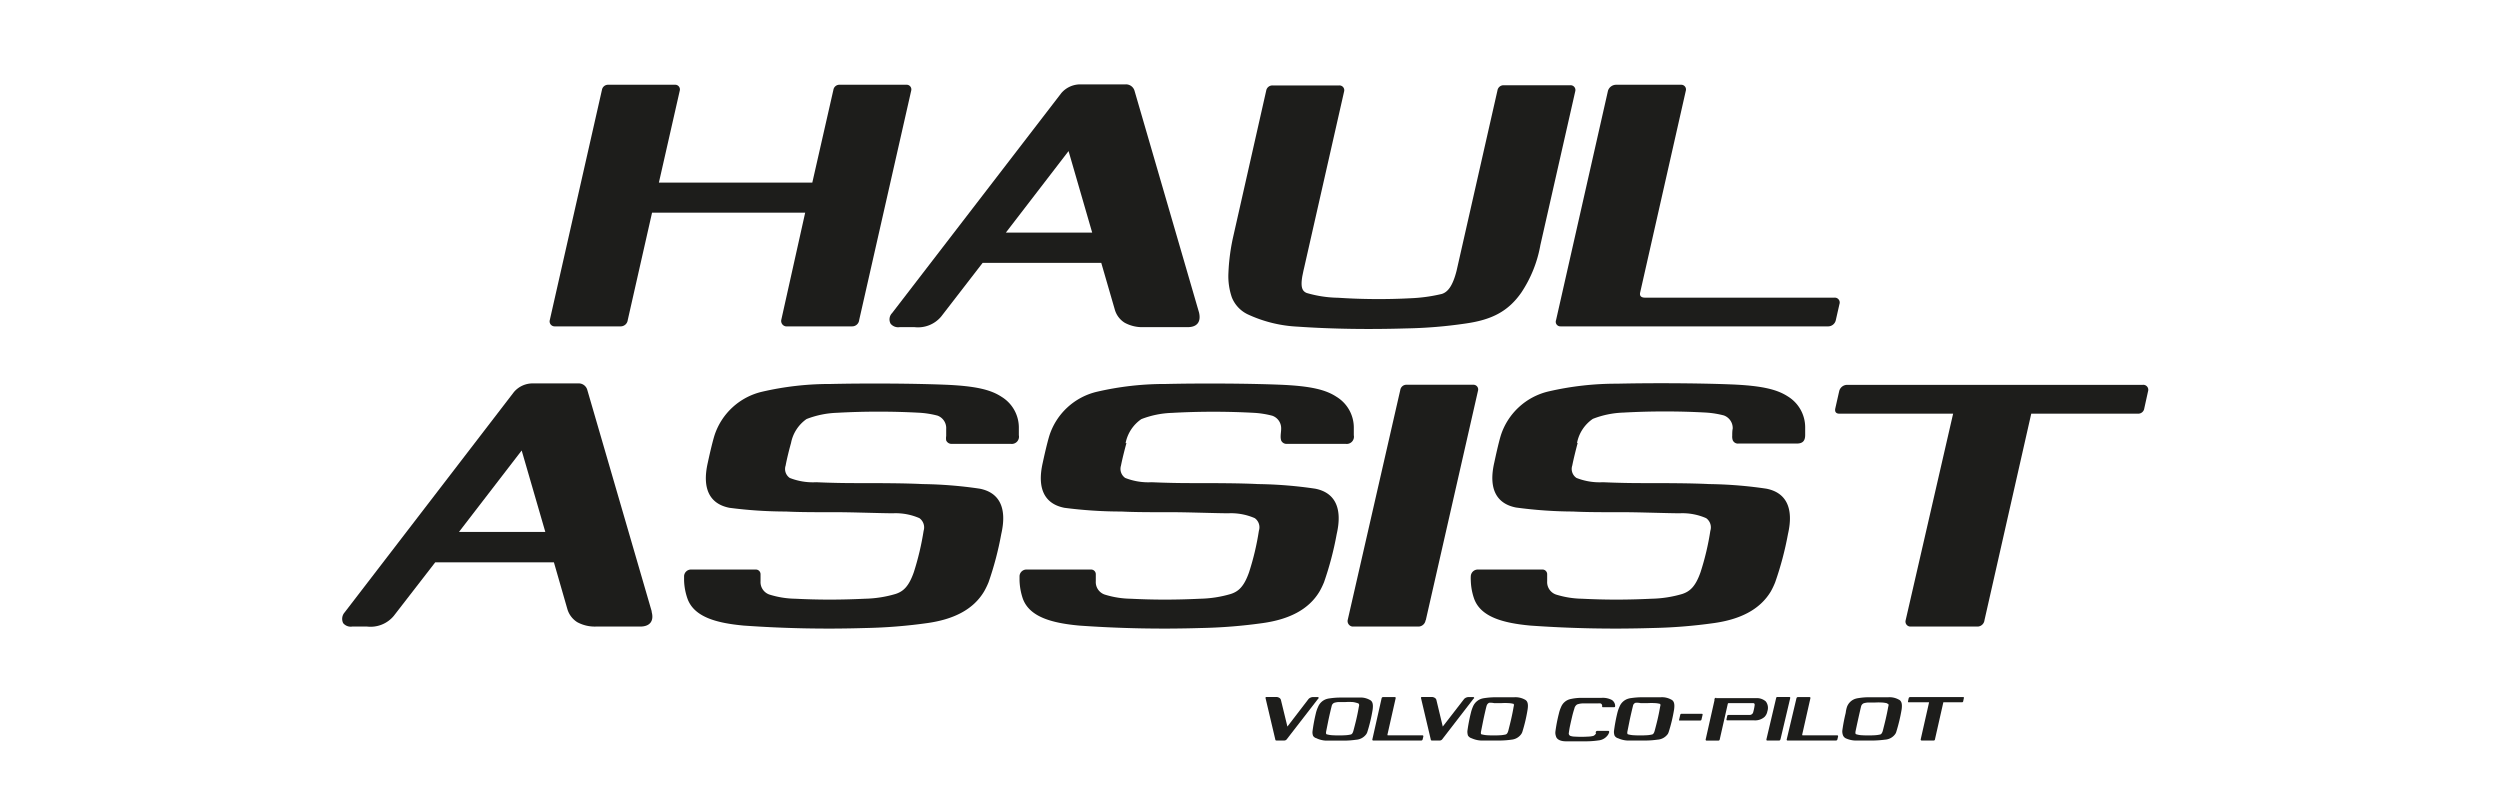 <svg xmlns="http://www.w3.org/2000/svg" viewBox="0 0 256 80.39"><defs><style>.cls-1{fill:#1d1d1b;}</style></defs><g id="Ebene_3" data-name="Ebene 3"><path class="cls-1" d="M187.14,33.42a.81.81,0,0,0,.85-.65l.37-1.63a.5.5,0,0,0-.52-.66H168.46c-.35,0-.61-.13-.5-.56l4.67-20.64a.48.48,0,0,0-.49-.6h-6.63a.88.88,0,0,0-.85.6l-5.32,23.5a.47.47,0,0,0,.45.64h27.35"/><path class="cls-1" d="M103,23.82l6.42-8.35,2.42,8.35H103M122.78,32l-6.6-22.69a.91.91,0,0,0-.92-.67h-4.65a2.56,2.56,0,0,0-1.92.88L91.35,32.06a.92.92,0,0,0-.15,1.09,1,1,0,0,0,.92.35h1.53a3.09,3.09,0,0,0,2.73-1.09l4.24-5.49h12.15l1.4,4.83a2.33,2.33,0,0,0,1,1.3,3.76,3.76,0,0,0,1.9.45h4.55C122.61,33.5,123,32.93,122.78,32Z"/><path class="cls-1" d="M47,54.47l6.42-8.34,2.42,8.34H47m19.74,8.15-6.6-22.69a.91.91,0,0,0-.92-.67H54.55a2.52,2.52,0,0,0-1.92.88L35.29,62.71a1,1,0,0,0-.15,1.1,1,1,0,0,0,.92.35h1.53a3.09,3.09,0,0,0,2.73-1.09l4.25-5.49H56.72l1.39,4.83a2.37,2.37,0,0,0,1,1.3,3.76,3.76,0,0,0,1.9.45h4.55C66.55,64.16,67,63.59,66.72,62.62Z"/><path class="cls-1" d="M208,42.36l-4.79,21.15a.73.73,0,0,1-.68.65h-6.93a.51.51,0,0,1-.46-.65L200,42.36H188.35c-.36,0-.48-.21-.42-.52l.4-1.77a.84.84,0,0,1,.85-.66H219.4a.51.51,0,0,1,.56.66l-.39,1.77a.62.62,0,0,1-.65.52H208"/><path class="cls-1" d="M146,63.51,151.35,40a.48.48,0,0,0-.5-.6h-6.8a.63.63,0,0,0-.66.53L138,63.51a.57.57,0,0,0,.48.65h6.73a.75.75,0,0,0,.77-.65"/><path class="cls-1" d="M81,45.37c-.15.52-.44,1.67-.55,2.3a1.11,1.11,0,0,0,.42,1.27,6.44,6.44,0,0,0,2.71.44c1.39.06,2.66.09,4.06.09,2,0,4.95,0,6.84.1a43.53,43.53,0,0,1,5.84.47c2,.39,2.83,1.94,2.21,4.64a32.77,32.77,0,0,1-1.3,4.94,8,8,0,0,1-.45.93c-1.13,1.91-3.19,2.88-5.8,3.25a52.58,52.58,0,0,1-6.39.51,122.48,122.48,0,0,1-12.43-.25c-2.82-.26-5.13-.89-5.78-2.81a6.16,6.16,0,0,1-.33-1.8c0-.1,0-.39,0-.47a.71.71,0,0,1,.71-.66H77.4a.48.48,0,0,1,.48.5c0,.15,0,.53,0,.69a1.35,1.35,0,0,0,1,1.4,9.28,9.28,0,0,0,2.57.4c2.2.11,4.39.13,7.11,0a11.83,11.83,0,0,0,3.15-.49c.76-.25,1.34-.72,1.87-2.24a28.08,28.08,0,0,0,1-4.23,1.17,1.17,0,0,0-.43-1.29,6.08,6.08,0,0,0-2.71-.5c-1.18,0-4.43-.12-5.94-.11-1.86,0-3.76,0-5-.07A45.1,45.1,0,0,1,74.7,52c-2-.39-2.84-1.92-2.22-4.63.16-.75.43-1.93.66-2.71a6.73,6.73,0,0,1,4.91-4.55,30.72,30.72,0,0,1,7-.79c3.51-.08,8.26-.06,11.61.07s4.83.54,5.91,1.25a3.69,3.69,0,0,1,1.76,3.11c0,.24,0,.59,0,.82h0a.74.74,0,0,1-.84.88h-6a.59.59,0,0,1-.6-.35,1.39,1.39,0,0,1,0-.45c0-.19,0-.51,0-.73A1.36,1.36,0,0,0,96,42.56a9.47,9.47,0,0,0-1.77-.29,77,77,0,0,0-8.52,0,9.48,9.48,0,0,0-3.12.64A3.89,3.89,0,0,0,81,45.37"/><path class="cls-1" d="M115.35,45.37c-.15.52-.44,1.67-.56,2.3a1.13,1.13,0,0,0,.43,1.27,6.44,6.44,0,0,0,2.71.44c1.39.06,2.66.09,4.06.09,2,0,5,0,6.84.1a43.53,43.53,0,0,1,5.84.47c2,.39,2.83,1.94,2.21,4.64a32.77,32.77,0,0,1-1.3,4.94,8,8,0,0,1-.45.93c-1.13,1.91-3.19,2.88-5.8,3.25a52.58,52.58,0,0,1-6.39.51,122.48,122.48,0,0,1-12.43-.25c-2.82-.26-5.13-.89-5.79-2.81a6.46,6.46,0,0,1-.32-1.8c0-.1,0-.39,0-.47a.71.71,0,0,1,.71-.66h6.62a.48.48,0,0,1,.48.5c0,.15,0,.53,0,.69a1.35,1.35,0,0,0,1,1.4,9.28,9.28,0,0,0,2.57.4c2.2.11,4.39.13,7.11,0a11.9,11.9,0,0,0,3.15-.49c.76-.25,1.34-.72,1.87-2.24a26.89,26.89,0,0,0,1-4.23,1.15,1.15,0,0,0-.42-1.29,6.08,6.08,0,0,0-2.71-.5c-1.18,0-4.43-.12-5.94-.11-1.86,0-3.76,0-5-.07A45.1,45.1,0,0,1,109,52c-2-.39-2.84-1.92-2.22-4.63.16-.75.43-1.93.66-2.71a6.73,6.73,0,0,1,4.91-4.55,30.72,30.72,0,0,1,7-.79c3.51-.08,8.26-.06,11.61.07s4.83.54,5.91,1.25a3.69,3.69,0,0,1,1.76,3.11c0,.24,0,.59,0,.82h0a.74.74,0,0,1-.84.88h-6a.59.59,0,0,1-.6-.35,1.39,1.39,0,0,1-.05-.45c0-.19.05-.51.05-.73a1.36,1.36,0,0,0-.91-1.35,9.47,9.47,0,0,0-1.77-.29,77,77,0,0,0-8.52,0,9.48,9.48,0,0,0-3.12.64,3.89,3.89,0,0,0-1.61,2.46"/><path class="cls-1" d="M161.55,45.37c-.14.52-.43,1.67-.55,2.3a1.11,1.11,0,0,0,.43,1.27,6.44,6.44,0,0,0,2.71.44c1.38.06,2.66.09,4.05.09,2,0,4.95,0,6.84.1a43.39,43.39,0,0,1,5.84.47c2,.39,2.84,1.94,2.22,4.64a32.88,32.88,0,0,1-1.31,4.94,7.9,7.9,0,0,1-.44.93c-1.14,1.91-3.2,2.88-5.81,3.25a52.26,52.26,0,0,1-6.39.51,122.54,122.54,0,0,1-12.43-.25c-2.81-.26-5.13-.89-5.78-2.81a6.12,6.12,0,0,1-.32-1.8,3.68,3.68,0,0,1,0-.47.72.72,0,0,1,.71-.66h6.62a.48.48,0,0,1,.49.5c0,.15,0,.53,0,.69a1.35,1.35,0,0,0,1,1.4,9.43,9.43,0,0,0,2.58.4c2.2.11,4.39.13,7.1,0a11.91,11.91,0,0,0,3.16-.49c.75-.25,1.34-.72,1.87-2.24a26.89,26.89,0,0,0,1-4.23,1.16,1.16,0,0,0-.43-1.29,6.05,6.05,0,0,0-2.71-.5c-1.17,0-4.43-.12-5.93-.11-1.87,0-3.77,0-5-.07a44.82,44.82,0,0,1-5.83-.41c-2-.39-2.85-1.92-2.22-4.63.16-.75.42-1.93.65-2.71a6.75,6.75,0,0,1,4.91-4.55,30.82,30.82,0,0,1,7-.79c3.5-.08,8.26-.06,11.6.07s4.83.54,5.92,1.25a3.71,3.71,0,0,1,1.75,3.11c0,.24,0,.59,0,.82h0c0,.62-.27.87-.83.88h-6a.57.57,0,0,1-.59-.35,1.16,1.16,0,0,1-.05-.45c0-.19,0-.51.05-.73a1.38,1.38,0,0,0-.91-1.35,9.54,9.54,0,0,0-1.78-.29,77,77,0,0,0-8.52,0,9.39,9.39,0,0,0-3.11.64,3.86,3.86,0,0,0-1.62,2.46"/><path class="cls-1" d="M157.72,25.16l3.59-15.83a.49.49,0,0,0-.52-.6H154a.63.63,0,0,0-.66.53l-4.19,18.48c-.4,1.56-.9,2.17-1.51,2.36a16.56,16.56,0,0,1-3.18.44,63.22,63.22,0,0,1-7.44-.05A12.06,12.06,0,0,1,133.8,30c-.44-.19-.64-.56-.44-1.73.06-.28.1-.5.17-.79l4.11-18.13a.49.49,0,0,0-.52-.6h-6.79a.64.64,0,0,0-.67.53l-3.41,15.09a20.63,20.63,0,0,0-.46,3.6,6.69,6.69,0,0,0,.35,2.48,3.27,3.27,0,0,0,1.61,1.73,13.62,13.62,0,0,0,5.16,1.27c3.59.25,7.42.29,11.06.18a47,47,0,0,0,6.16-.51c2.63-.38,4.31-1.23,5.66-3.17a12.8,12.8,0,0,0,1.93-4.77"/><path class="cls-1" d="M92.76,8.68H86a.62.62,0,0,0-.66.52l-2.16,9.5H67.47l2.14-9.43a.48.48,0,0,0-.51-.59H62.3a.63.63,0,0,0-.66.52L56.3,32.77a.51.51,0,0,0,.47.65h6.75a.73.73,0,0,0,.76-.64l2.49-11H82.45L80,32.77a.56.56,0,0,0,.47.65h6.76a.72.72,0,0,0,.75-.65l5.33-23.5a.48.48,0,0,0-.51-.59"/><path class="cls-1" d="M170,72.08a.33.33,0,0,1,0,.27c-.17,1-.35,1.69-.55,2.44-.07.28-.16.39-.27.42a3.09,3.09,0,0,1-.58.08,11.18,11.18,0,0,1-1.29,0,2.72,2.72,0,0,1-.58-.09c-.08,0-.12-.1-.08-.31,0,0,.08-.4.2-1s.33-1.46.37-1.62a.38.38,0,0,1,.29-.31A1.93,1.93,0,0,1,168,72c.26,0,.49,0,.73,0a6.43,6.43,0,0,1,.76,0,2.23,2.23,0,0,1,.42.06.19.19,0,0,1,.15.09M165.7,75.6a2.61,2.61,0,0,0,.93.23c.65,0,1.29,0,1.94,0a8.92,8.92,0,0,0,1.16-.09,1.4,1.4,0,0,0,1.06-.59,1.42,1.42,0,0,0,.08-.18,15.85,15.85,0,0,0,.56-2.34c.07-.54,0-.86-.31-1a1.94,1.94,0,0,0-1.07-.23c-.61,0-1.32,0-2,0a7.77,7.77,0,0,0-1,.08,1.76,1.76,0,0,0-.3.06,1.39,1.39,0,0,0-.91.82,3.75,3.75,0,0,0-.23.67,17.15,17.15,0,0,0-.34,1.84,1.17,1.17,0,0,0,.06.45A.57.57,0,0,0,165.7,75.6Z"/><path class="cls-1" d="M139.15,72.08a.37.37,0,0,1,0,.27c-.17,1-.35,1.69-.55,2.44-.07.28-.16.39-.27.42a3.09,3.09,0,0,1-.58.08,11.18,11.18,0,0,1-1.29,0,2.72,2.72,0,0,1-.58-.09c-.08,0-.12-.1-.08-.31,0,0,.08-.4.2-1s.33-1.46.37-1.62.16-.27.28-.31a2.11,2.11,0,0,1,.39-.07c.25,0,.48,0,.73,0a6.43,6.43,0,0,1,.76,0A2.34,2.34,0,0,1,139,72a.19.19,0,0,1,.15.09m-4.32,3.52a2.61,2.61,0,0,0,.93.23c.64,0,1.29,0,1.94,0a8.92,8.92,0,0,0,1.16-.09,1.4,1.4,0,0,0,1.06-.59A1.42,1.42,0,0,0,140,75a15.85,15.85,0,0,0,.56-2.34c.07-.54,0-.86-.31-1a1.94,1.94,0,0,0-1.07-.23c-.61,0-1.32,0-2,0a7.77,7.77,0,0,0-1,.08,2.14,2.14,0,0,0-.31.06,1.39,1.39,0,0,0-.9.82,3.1,3.1,0,0,0-.23.67,17.15,17.15,0,0,0-.34,1.84,1,1,0,0,0,.06.45A.57.57,0,0,0,134.83,75.6Z"/><path class="cls-1" d="M163.39,75a.31.31,0,0,1,.05-.1.16.16,0,0,1,.13-.06h1.11c.1,0,.13.1.07.23l-.08.16a1.33,1.33,0,0,1-1,.59,8.91,8.91,0,0,1-1.15.09c-.71,0-1.49,0-2.19,0-.51,0-.92-.18-1-.52a1.06,1.06,0,0,1-.06-.45,15.61,15.61,0,0,1,.36-1.87,3.4,3.4,0,0,1,.22-.66,1.35,1.35,0,0,1,.9-.81,5.12,5.12,0,0,1,1.25-.14c.63,0,1.44,0,2,0a2,2,0,0,1,1.06.22.75.75,0,0,1,.33.58c0,.12,0,.16-.16.16h-1.1a.07.07,0,0,1-.07-.06.17.17,0,0,1,0-.08.25.25,0,0,0-.16-.25,2.12,2.12,0,0,0-.32,0c-.32,0-1,0-1.53,0a1.73,1.73,0,0,0-.56.11.67.67,0,0,0-.28.44c-.07.2-.16.52-.23.82s-.14.61-.21.93-.12.71-.12.71a.27.27,0,0,0,.17.32,1.53,1.53,0,0,0,.46.07,11.09,11.09,0,0,0,1.3,0,2.67,2.67,0,0,0,.57-.07.54.54,0,0,0,.29-.29"/><path class="cls-1" d="M188,75.83a.15.15,0,0,0,.15-.12l.07-.29c0-.07,0-.12-.1-.12h-3.48c-.06,0-.11,0-.09-.1l.84-3.72a.09.09,0,0,0-.09-.1h-1.19a.16.16,0,0,0-.15.11l-1,4.22a.09.09,0,0,0,.08.12H188"/><path class="cls-1" d="M145.53,75.83a.15.15,0,0,0,.15-.12l.07-.29c0-.07,0-.12-.1-.12h-3.48c-.07,0-.11,0-.09-.1l.84-3.72a.09.09,0,0,0-.09-.1h-1.19a.16.16,0,0,0-.16.11l-.95,4.22a.09.09,0,0,0,.08.12h4.92"/><path class="cls-1" d="M199,71.91l-.86,3.8c0,.07-.06.12-.13.12h-1.24a.1.1,0,0,1-.09-.12l.86-3.8h-2.08c-.07,0-.09,0-.08-.1l.07-.32a.16.16,0,0,1,.15-.11H201c.07,0,.12,0,.1.11l-.07.32a.11.11,0,0,1-.12.1h-2"/><path class="cls-1" d="M182.32,75.71l1-4.23a.09.09,0,0,0-.09-.11H182a.12.12,0,0,0-.12.1l-1,4.24c0,.05,0,.12.08.12h1.22a.13.13,0,0,0,.13-.12"/><path class="cls-1" d="M175.75,71.45a.2.2,0,0,0-.19.13s0,.12,0,.14l-.9,4a.1.1,0,0,0,.08.12h1.22a.14.14,0,0,0,.14-.12l.82-3.62A.11.11,0,0,1,177,72l.34,0s.47,0,.92,0h.7l.5,0c.13,0,.21,0,.22.18a4.83,4.83,0,0,1-.17.81.39.39,0,0,1-.4.22H177a.13.13,0,0,0-.13.08l-.08.37c0,.06,0,.1.08.1h2.71a1.46,1.46,0,0,0,1.11-.35,1.09,1.09,0,0,0,.29-.58,1.08,1.08,0,0,0-.16-1,1.37,1.37,0,0,0-1-.34c-.44,0-1,0-1.73,0-.39,0-1.12,0-1.53,0l-.85,0"/><path class="cls-1" d="M193.36,72.08a.34.34,0,0,1,0,.27c-.18,1-.36,1.69-.55,2.44-.07.28-.17.39-.27.42a3.23,3.23,0,0,1-.58.08,11.18,11.18,0,0,1-1.29,0,2.17,2.17,0,0,1-.58-.1c-.08,0-.12-.1-.08-.31,0,0,.08-.39.2-.94s.33-1.47.37-1.62.16-.27.28-.31a2.11,2.11,0,0,1,.39-.07c.25,0,.48,0,.73,0a6.43,6.43,0,0,1,.76,0,2.34,2.34,0,0,1,.42.06.19.19,0,0,1,.15.09M189,75.6a2.61,2.61,0,0,0,.93.23c.64,0,1.28,0,1.94,0a11.11,11.11,0,0,0,1.16-.09,1.38,1.38,0,0,0,1.06-.6.89.89,0,0,0,.08-.17,17.23,17.23,0,0,0,.56-2.34c.07-.54,0-.86-.31-1a1.94,1.94,0,0,0-1.07-.23c-.61,0-1.32,0-2,0a6.22,6.22,0,0,0-1,.08,2.14,2.14,0,0,0-.31.06,1.37,1.37,0,0,0-.9.82A3.1,3.1,0,0,0,189,73a16.92,16.92,0,0,0-.35,1.84,1.18,1.18,0,0,0,.07.45A.6.6,0,0,0,189,75.6Z"/><path class="cls-1" d="M135,71.52l-3.25,4.2a.33.33,0,0,1-.25.11h-.72c-.13,0-.17,0-.19-.11l-1-4.24a.09.09,0,0,1,.08-.11h1a.6.6,0,0,1,.33.09.35.35,0,0,1,.17.23l.66,2.71L134,71.57a.67.67,0,0,1,.52-.19h.42a.09.09,0,0,1,.07.15"/><path class="cls-1" d="M155,72.08a.37.37,0,0,1,0,.27c-.17,1-.35,1.69-.54,2.44-.07.28-.17.39-.28.42a3.09,3.09,0,0,1-.57.08,11.35,11.35,0,0,1-1.3,0,3,3,0,0,1-.58-.09c-.08,0-.11-.1-.07-.31,0,0,.08-.4.2-1s.32-1.46.37-1.62.16-.27.28-.31A2.06,2.06,0,0,1,153,72c.26,0,.49,0,.74,0a6.49,6.49,0,0,1,.76,0,2.34,2.34,0,0,1,.42.06.2.2,0,0,1,.15.09M150.7,75.6a2.67,2.67,0,0,0,.93.23c.65,0,1.29,0,2,0a9.06,9.06,0,0,0,1.16-.09,1.38,1.38,0,0,0,1-.59,1.51,1.51,0,0,0,.09-.18,16,16,0,0,0,.55-2.34c.08-.54,0-.86-.3-1a2,2,0,0,0-1.08-.23c-.6,0-1.32,0-2,0a7.77,7.77,0,0,0-1,.08,2.14,2.14,0,0,0-.31.06,1.41,1.41,0,0,0-.91.82,3.76,3.76,0,0,0-.22.67,16.92,16.92,0,0,0-.35,1.84,1.4,1.4,0,0,0,.06.45A.66.66,0,0,0,150.7,75.6Z"/><path class="cls-1" d="M150.91,71.52l-3.24,4.2a.33.33,0,0,1-.26.11h-.71c-.13,0-.17,0-.19-.11l-1-4.24a.09.09,0,0,1,.08-.11h1a.6.6,0,0,1,.33.09.35.35,0,0,1,.17.23l.65,2.71,2.19-2.83a.67.67,0,0,1,.52-.19h.42a.09.09,0,0,1,.06.15"/><path class="cls-1" d="M172,73.78c-.06,0-.07,0-.06-.08l.12-.51a.13.13,0,0,1,.13-.1h2.08a.08.08,0,0,1,.08.09l-.12.51a.12.12,0,0,1-.13.09H172"/></g></svg>